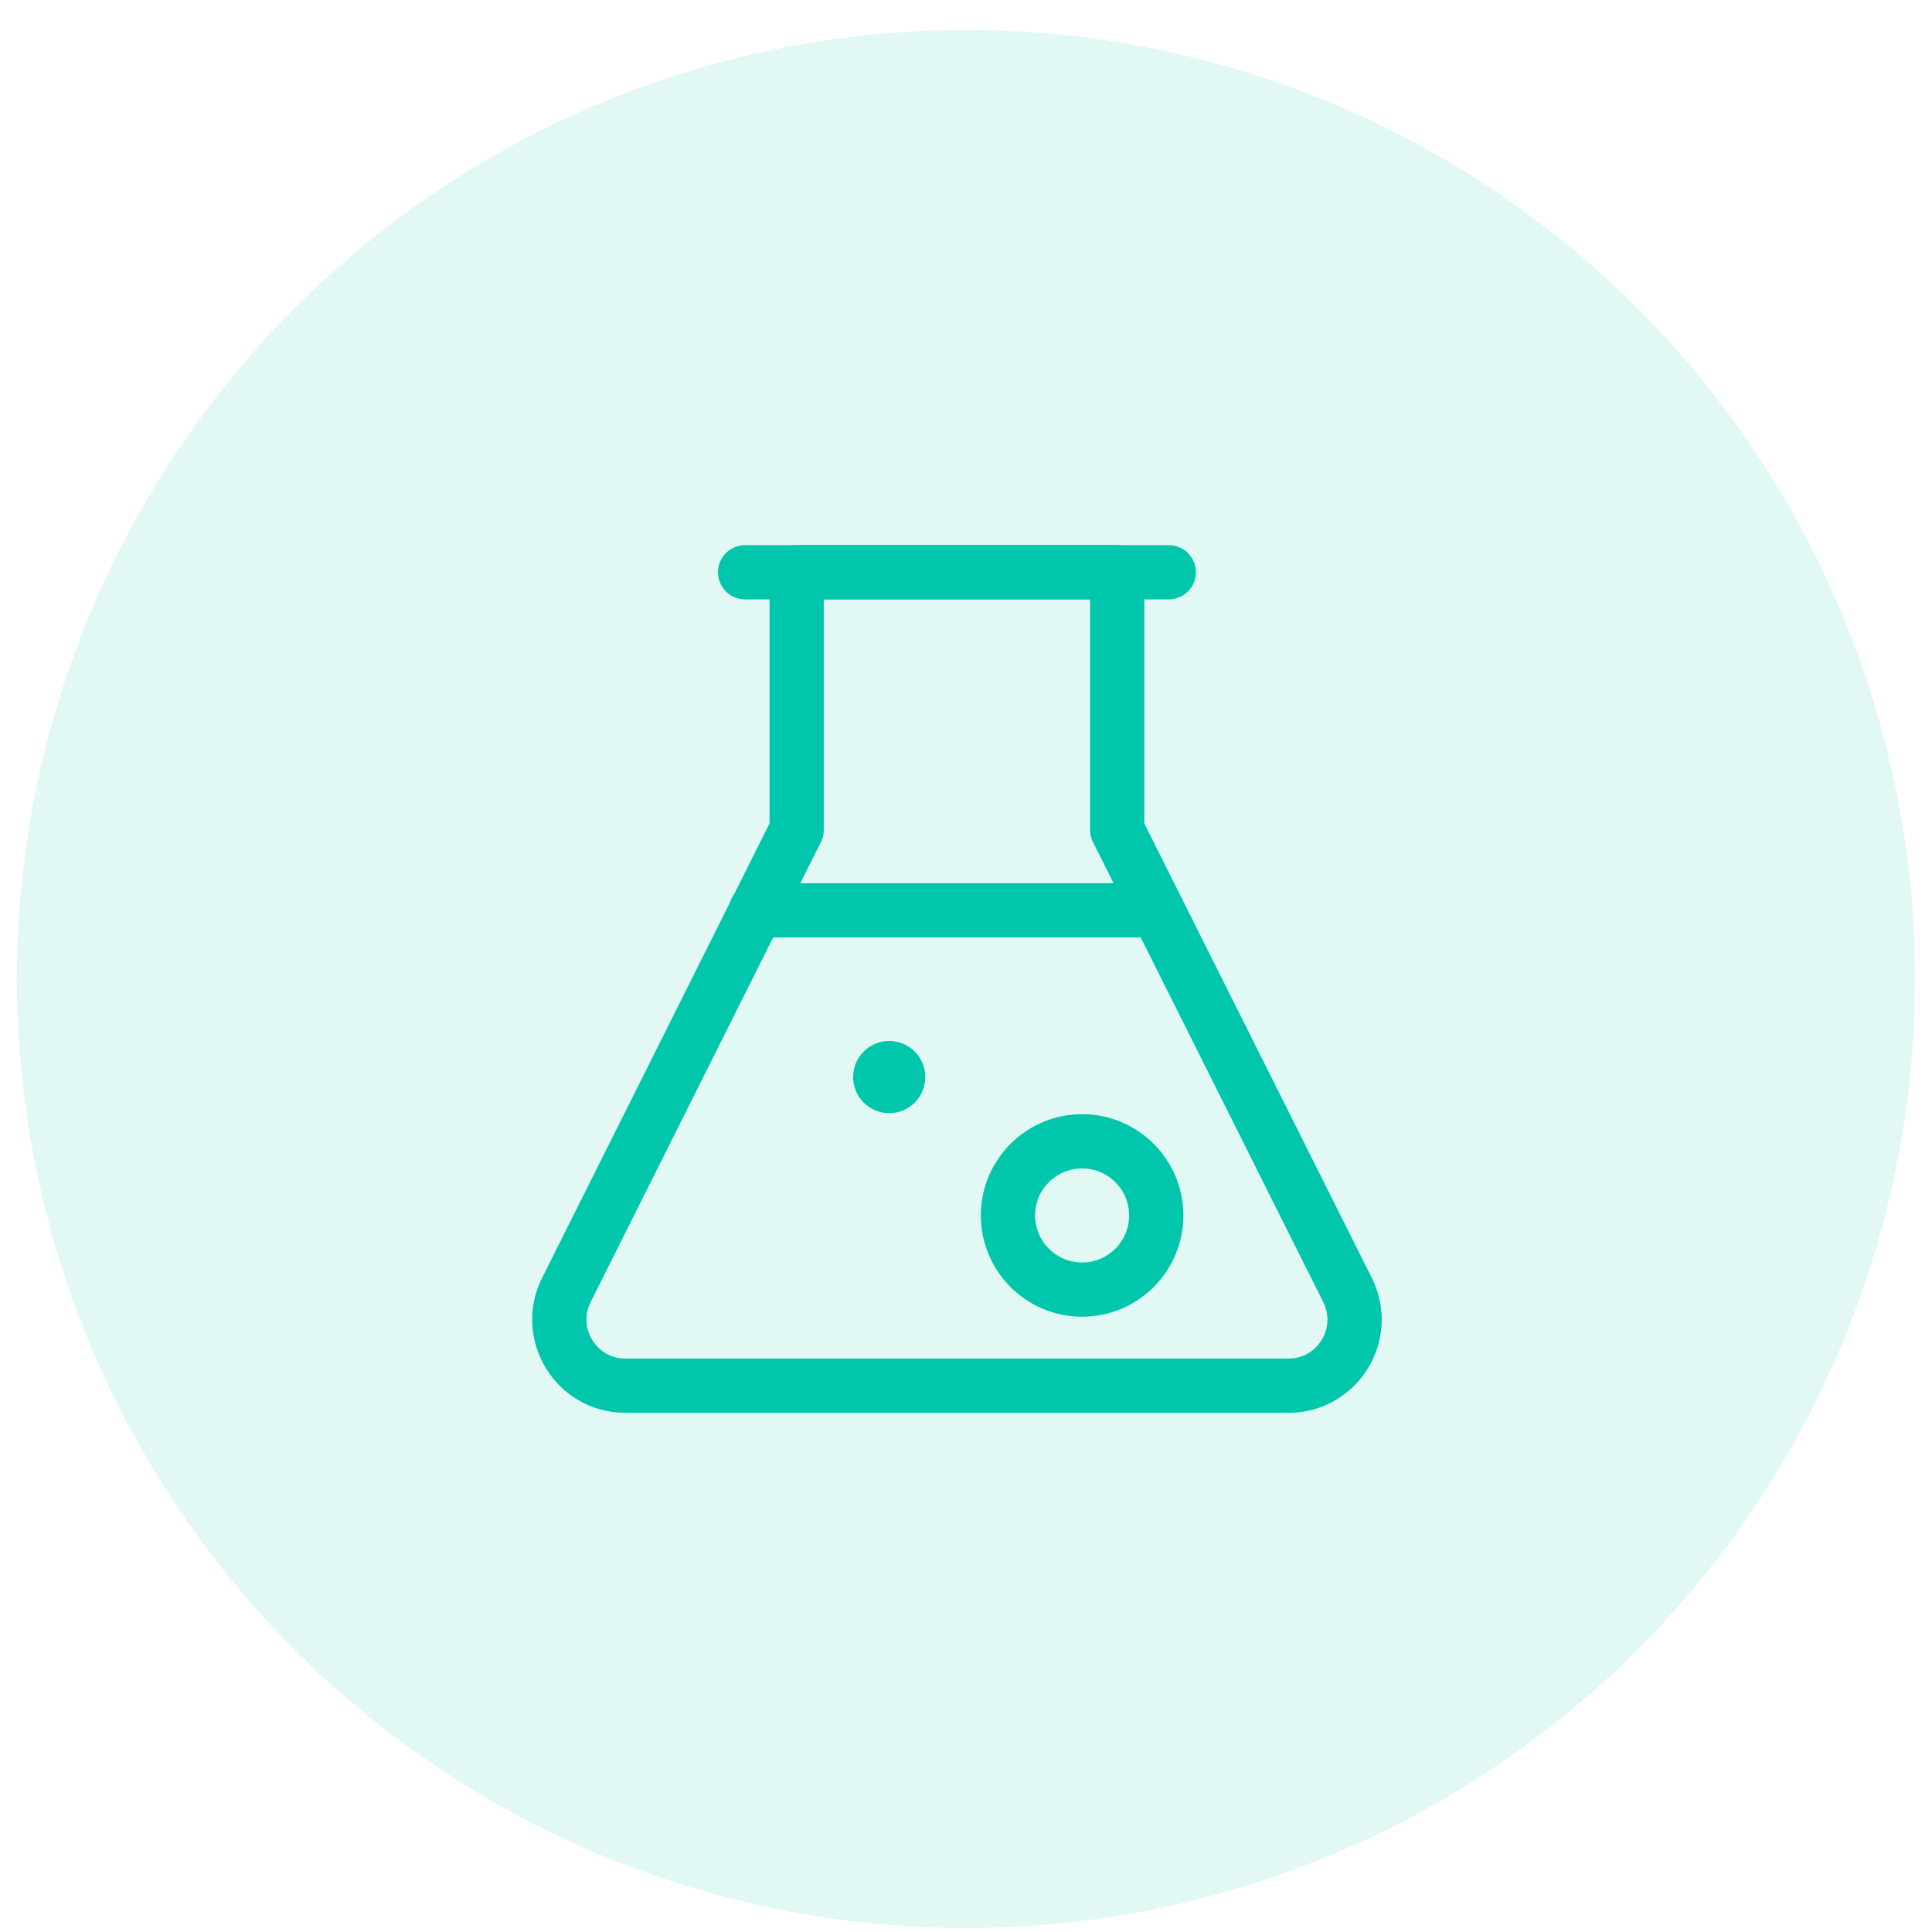 <svg width="57" height="57" viewBox="0 0 57 57" fill="none" xmlns="http://www.w3.org/2000/svg">
<circle opacity="0.12" cx="28.5" cy="28.883" r="28" fill="#00C6AB"/>
<path d="M21.983 16.883H34.482" stroke="#00C6AB" stroke-width="1.6" stroke-miterlimit="10" stroke-linecap="round" stroke-linejoin="round"/>
<path d="M23.504 16.883V24.484L16.709 38.059C16.06 39.356 17.003 40.883 18.453 40.883H38.012C39.463 40.883 40.406 39.356 39.756 38.059L32.961 24.484V16.883H23.504Z" stroke="#00C6AB" stroke-width="1.6" stroke-miterlimit="10" stroke-linecap="round" stroke-linejoin="round"/>
<path d="M22.304 26.857H34.149" stroke="#00C6AB" stroke-width="1.6" stroke-miterlimit="10" stroke-linecap="round" stroke-linejoin="round"/>
<path d="M26.235 32.841C26.823 32.841 27.299 32.365 27.299 31.777C27.299 31.189 26.823 30.712 26.235 30.712C25.647 30.712 25.17 31.189 25.17 31.777C25.17 32.365 25.647 32.841 26.235 32.841Z" fill="#00C6AB"/>
<path d="M31.926 38.047C33.133 38.047 34.113 37.067 34.113 35.859C34.113 34.652 33.133 33.672 31.926 33.672C30.718 33.672 29.738 34.652 29.738 35.859C29.738 37.067 30.718 38.047 31.926 38.047Z" stroke="#00C6AB" stroke-width="1.6" stroke-miterlimit="10" stroke-linecap="round" stroke-linejoin="round"/>
</svg>
